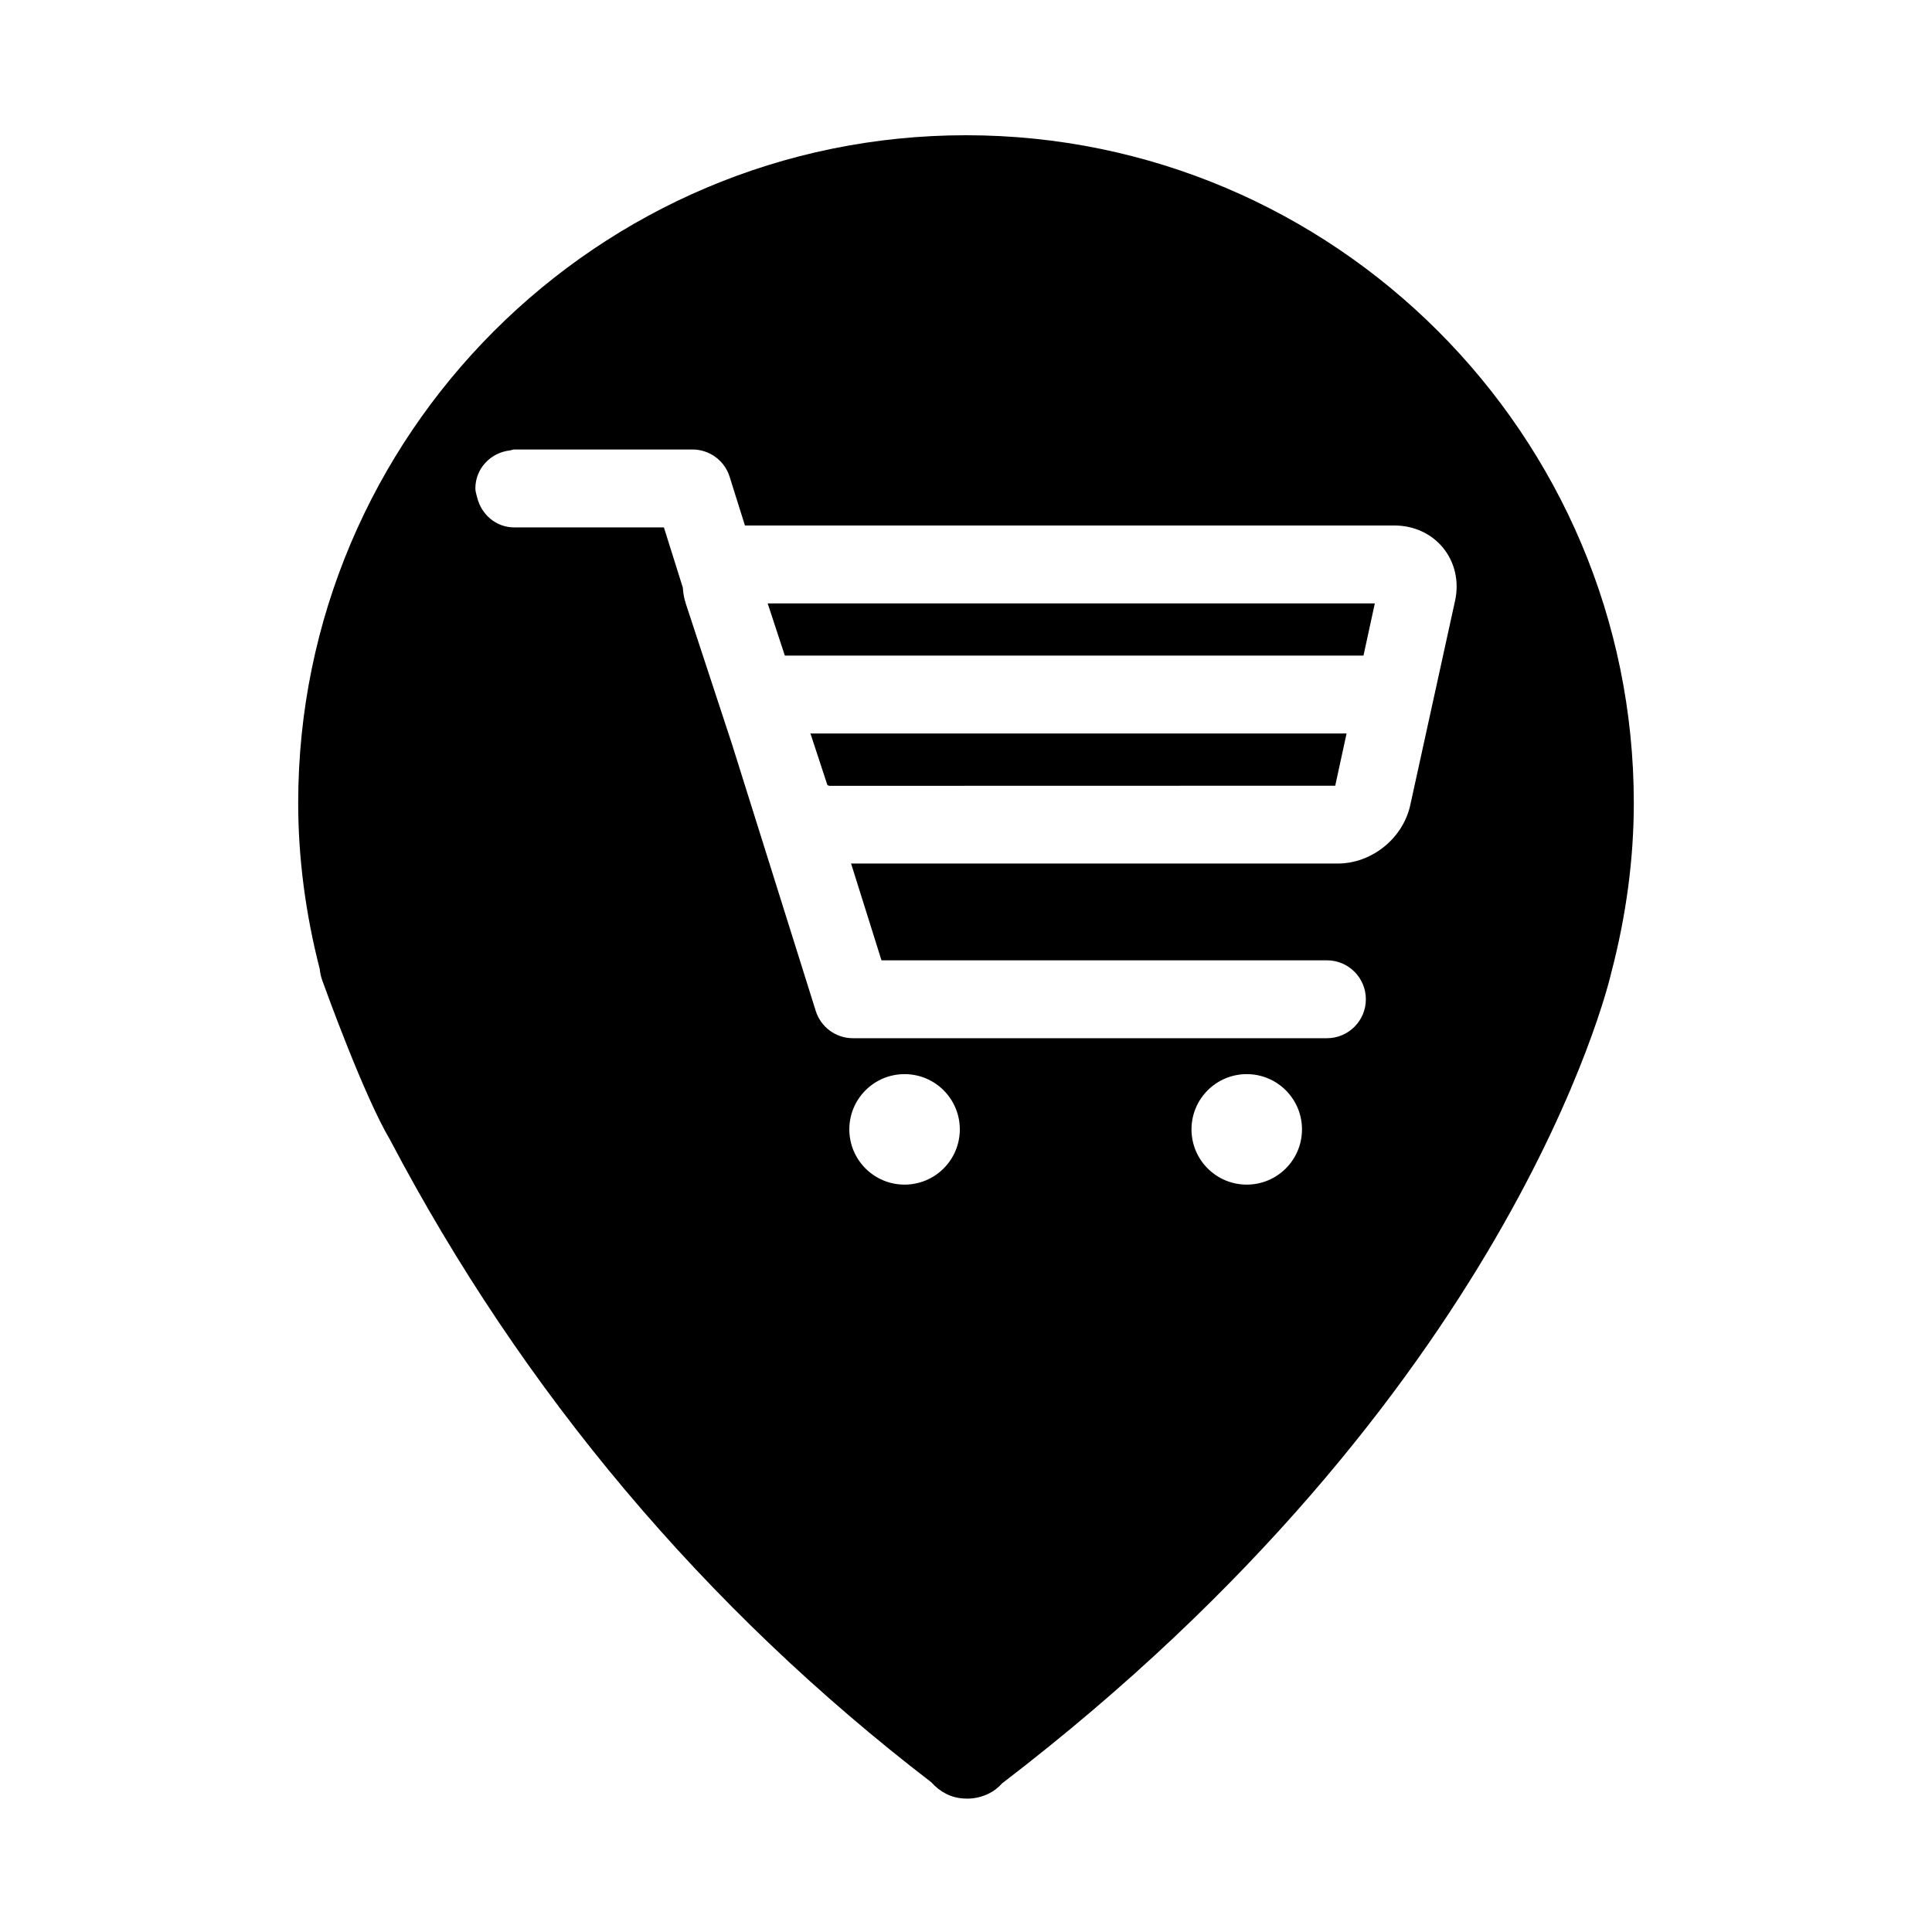 <?xml version="1.0" encoding="iso-8859-1"?>
<!-- Generator: Adobe Illustrator 17.0.2, SVG Export Plug-In . SVG Version: 6.00 Build 0)  -->
<!DOCTYPE svg PUBLIC "-//W3C//DTD SVG 1.1//EN" "http://www.w3.org/Graphics/SVG/1.1/DTD/svg11.dtd">
<svg version="1.1" id="Layer_1" xmlns="http://www.w3.org/2000/svg" xmlns:xlink="http://www.w3.org/1999/xlink" x="0px" y="0px"
	 width="64px" height="64px" viewBox="0 0 64 64" style="enable-background:new 0 0 64 64;" xml:space="preserve">
<g>
	<path d="M27.412,26.017c-0.001-0.005,0.001-0.007,0.004-0.007c0.01,0,0.036,0.017,0.052,0.022l16.763-0.004l0.376-1.73h-17.76
		L27.412,26.017z"/>
	<polygon points="26.031,21.718 45.167,21.718 45.543,19.988 25.487,19.988 25.43,19.988 25.999,21.718 	"/>
	<path d="M32,4.48c-12.198,0-22.122,9.924-22.122,22.122c0,1.807,0.24,3.656,0.714,5.499c0.012,0.125,0.039,0.25,0.082,0.372
		c0.14,0.387,1.384,3.827,2.245,5.282c4.401,8.369,10.437,15.531,17.939,21.291c0.134,0.154,0.3,0.284,0.488,0.379
		c0.184,0.093,0.384,0.143,0.586,0.153c0.038,0.003,0.075,0.004,0.113,0.004c0.24,0,0.483-0.057,0.707-0.166
		c0.17-0.083,0.319-0.2,0.443-0.339C49.982,46.223,53.254,32.75,53.375,32.224c0.495-1.888,0.747-3.779,0.747-5.622
		C54.122,14.404,44.198,4.48,32,4.48z M17.037,14.89h5.903c0.563,0,1.062,0.366,1.23,0.903l0.507,1.615H46.2
		c0.641,0,1.229,0.274,1.613,0.751c0.384,0.478,0.526,1.111,0.389,1.737l-1.485,6.774c-0.242,1.104-1.276,1.936-2.406,1.936H28.193
		l1.007,3.206h14.756c0.712,0,1.29,0.577,1.29,1.29c0,0.712-0.577,1.29-1.29,1.29H28.253c-0.563,0-1.062-0.366-1.23-0.903
		l-2.772-8.829l-1.532-4.661c-0.059-0.178-0.088-0.358-0.1-0.535l-0.626-1.993h-4.957c-0.606,0-1.091-0.427-1.229-0.991
		c-0.024-0.099-0.06-0.193-0.06-0.299c0-0.663,0.506-1.188,1.149-1.261C16.945,14.913,16.987,14.89,17.037,14.89z M43.13,37.412
		c0,1.011-0.819,1.83-1.83,1.83c-1.011,0-1.83-0.819-1.83-1.83c0-1.011,0.819-1.83,1.83-1.83
		C42.31,35.582,43.13,36.401,43.13,37.412z M31.795,37.412c0,1.011-0.819,1.83-1.83,1.83c-1.011,0-1.83-0.819-1.83-1.83
		c0-1.011,0.819-1.83,1.83-1.83C30.976,35.582,31.795,36.401,31.795,37.412z"/>
</g>
</svg>
